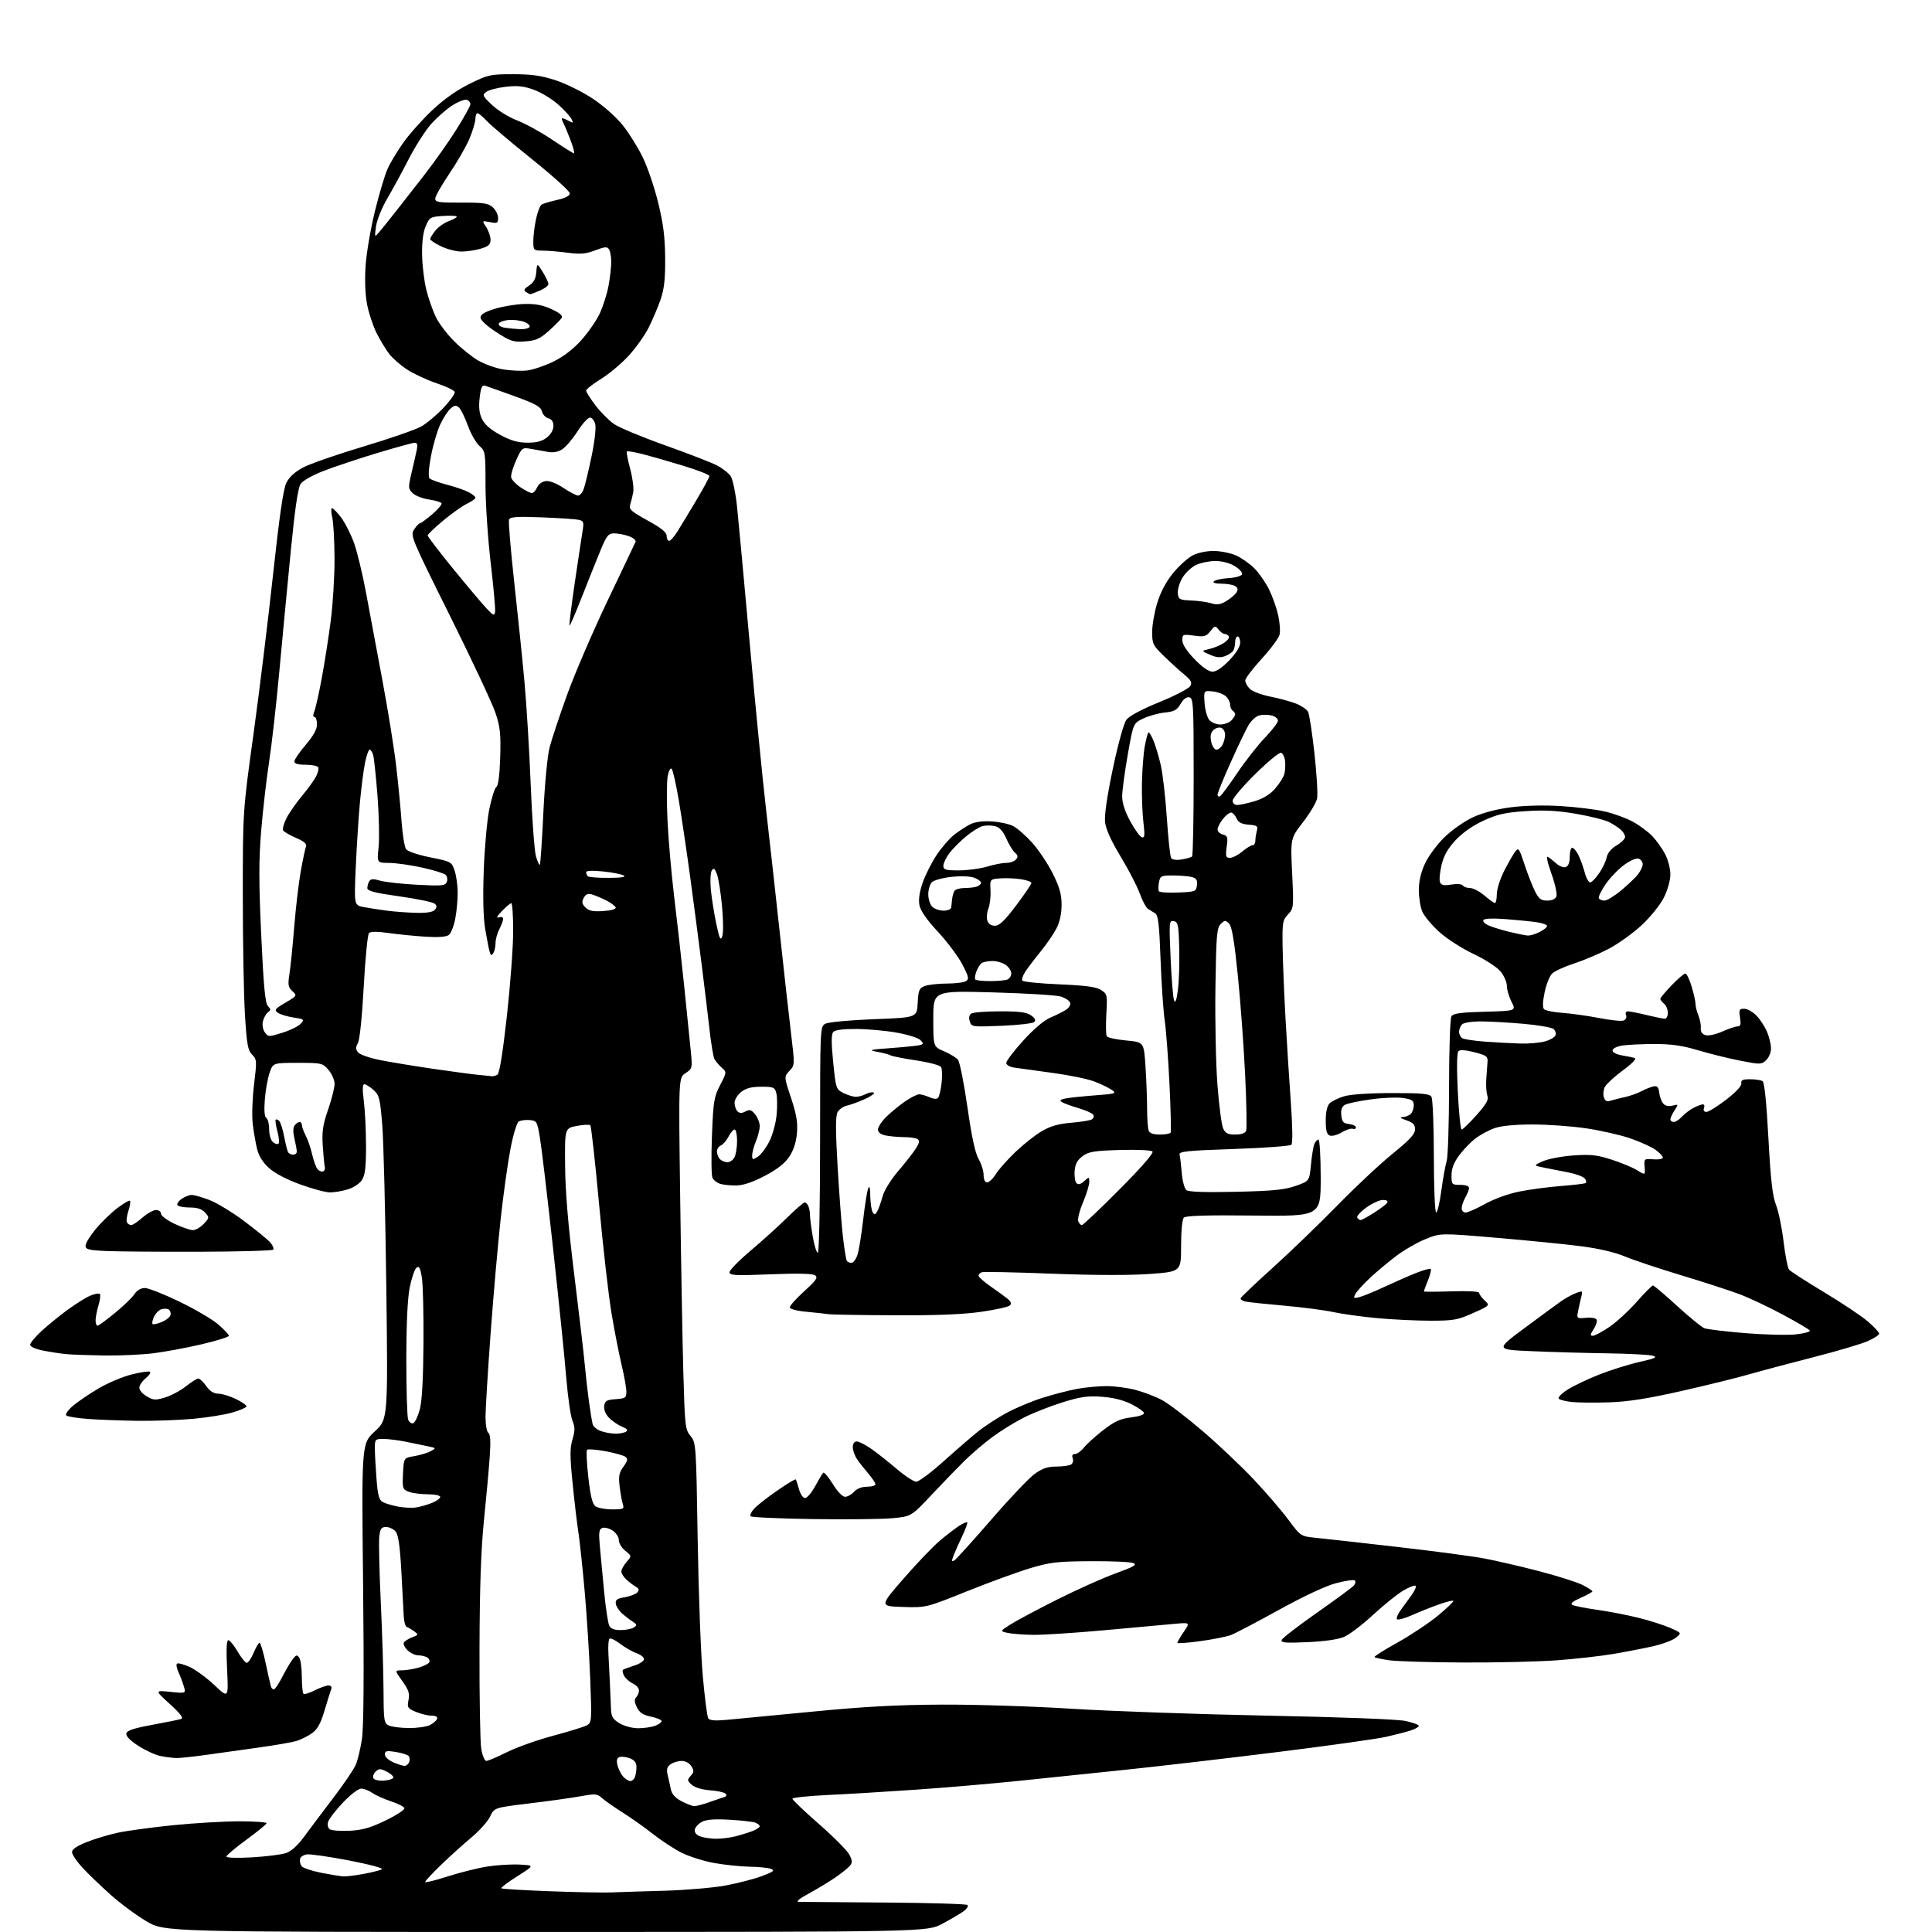<?xml version="1.0" encoding="UTF-8" standalone="no"?>
<svg 
  version="1.1" 
  xmlns="http://www.w3.org/2000/svg" 
  xmlns:xlink="http://www.w3.org/1999/xlink" 
  xmlns:svg="http://www.w3.org/2000/svg"
  xmlns:rdf="http://www.w3.org/1999/02/22-rdf-syntax-ns#"
  xmlns:cc="http://creativecommons.org/ns#"
  xmlns:dc="http://purl.org/dc/elements/1.1/"
  viewBox="0 0 768 768"
  width="768"
  height="768"
>
<style>svg {background-color: white; }</style>"
<path stroke="none" fill="black" fill-rule="evenodd" d="M216.98,767.98C65.45,768.00 65.45,768.00 58.22,763.75C54.25,761.41 47.73,756.58 43.75,753.00C39.76,749.42 34.76,744.60 32.64,742.27C30.52,739.95 28.72,737.29 28.64,736.36C28.54,735.19 30.28,733.95 34.32,732.31C37.53,731.01 43.24,729.29 47.03,728.49C50.82,727.70 60.75,726.36 69.10,725.52C77.45,724.69 89.17,724.00 95.14,724.00C101.11,724.00 105.98,724.34 105.96,724.75C105.93,725.16 102.33,728.11 97.96,731.31C93.58,734.51 90.00,737.52 90.00,738.02C90.00,738.53 94.41,738.66 100.25,738.32C105.89,737.99 111.95,737.22 113.73,736.61C115.75,735.92 118.37,733.57 120.73,730.33C122.80,727.49 128.00,720.58 132.29,714.96C136.57,709.35 140.69,703.28 141.45,701.48C142.20,699.67 143.29,695.12 143.87,691.35C144.57,686.80 144.73,665.96 144.33,629.19C143.73,573.87 143.73,573.87 148.97,569.02C154.22,564.18 154.22,564.18 153.56,511.34C153.19,482.28 152.47,453.32 151.94,447.00C151.07,436.54 150.75,435.30 148.44,433.25C147.03,432.01 145.41,431.00 144.83,431.00C144.10,431.00 144.04,433.11 144.63,437.75C145.11,441.46 145.50,449.47 145.50,455.54C145.50,464.12 145.13,467.15 143.85,469.11C142.93,470.51 140.45,472.15 138.23,472.81C136.05,473.47 132.88,474.00 131.19,474.00C129.49,474.00 124.18,472.58 119.38,470.84C114.03,468.91 109.22,466.39 106.95,464.33C104.49,462.11 102.88,459.54 102.19,456.74C101.62,454.41 100.84,449.92 100.46,446.76C100.08,443.59 100.32,436.59 100.99,431.11C102.14,421.68 102.10,421.10 100.21,419.21C98.51,417.51 98.09,415.17 97.37,403.36C96.90,395.74 96.52,374.43 96.52,356.00C96.52,322.50 96.52,322.50 100.74,292.00C103.06,275.23 106.56,246.65 108.53,228.50C111.01,205.57 112.62,194.43 113.80,192.00C114.94,189.65 117.14,187.62 120.50,185.83C123.25,184.36 134.05,180.61 144.50,177.49C154.95,174.36 165.32,170.77 167.53,169.49C169.75,168.21 173.72,164.87 176.36,162.05C178.99,159.24 180.97,156.42 180.76,155.79C180.55,155.16 177.31,153.61 173.56,152.35C169.81,151.08 164.59,148.66 161.95,146.97C159.31,145.28 156.06,142.45 154.72,140.69C153.38,138.94 151.14,135.24 149.73,132.47C148.33,129.70 146.63,124.60 145.95,121.14C145.17,117.17 144.94,111.46 145.33,105.67C145.67,100.63 147.32,90.91 149.00,84.09C150.68,77.26 152.94,69.67 154.02,67.22C155.10,64.77 157.97,60.00 160.39,56.61C162.80,53.22 167.94,47.47 171.81,43.82C176.35,39.53 181.58,35.83 186.61,33.35C194.00,29.70 194.88,29.50 203.95,29.50C211.37,29.50 215.16,30.04 220.95,31.94C225.05,33.28 231.72,36.60 235.79,39.32C239.98,42.12 245.11,46.70 247.63,49.88C250.09,52.97 253.63,58.67 255.51,62.54C257.40,66.41 260.15,74.51 261.63,80.54C263.67,88.85 264.34,94.16 264.41,102.50C264.48,110.85 264.04,114.82 262.61,119.00C261.57,122.03 259.46,127.02 257.92,130.11C256.38,133.19 252.80,138.25 249.96,141.36C247.12,144.46 242.14,148.64 238.90,150.64C235.65,152.65 233.00,154.73 233.00,155.28C233.00,155.83 234.67,158.47 236.72,161.15C238.76,163.83 242.08,167.17 244.09,168.56C246.10,169.96 255.19,173.74 264.28,176.98C273.38,180.22 282.65,183.80 284.89,184.95C287.14,186.09 289.64,188.05 290.47,189.31C291.29,190.56 292.43,196.07 293.00,201.55C293.57,207.02 295.85,231.52 298.05,256.00C300.26,280.48 303.18,310.18 304.55,322.00C305.91,333.82 308.36,355.88 310.00,371.00C311.63,386.12 313.64,404.10 314.47,410.95C315.96,423.34 315.95,423.42 313.81,425.71C311.65,428.00 311.65,428.00 314.45,436.44C316.61,442.94 317.15,446.15 316.80,450.38C316.50,454.03 315.48,457.18 313.78,459.76C311.99,462.46 309.02,464.79 304.03,467.41C299.20,469.95 295.49,471.20 292.68,471.24C290.38,471.27 287.49,470.98 286.25,470.58C285.01,470.19 283.64,469.11 283.21,468.18C282.78,467.26 282.69,459.75 283.01,451.50C283.54,437.82 283.82,436.05 286.25,431.37C288.92,426.23 288.92,426.23 286.87,424.38C285.74,423.36 284.45,421.84 284.00,421.01C283.56,420.17 282.69,414.99 282.07,409.50C281.45,404.00 280.04,392.30 278.93,383.50C277.82,374.70 275.79,359.18 274.41,349.00C273.03,338.82 271.00,325.10 269.89,318.50C268.78,311.90 267.49,306.10 267.01,305.62C266.51,305.12 265.83,306.38 265.42,308.55C265.03,310.65 264.99,318.47 265.33,325.93C265.67,333.40 266.87,347.15 268.00,356.50C269.14,365.85 270.95,382.05 272.03,392.50C273.11,402.95 274.28,414.49 274.63,418.14C275.25,424.59 275.19,424.83 272.50,426.59C269.74,428.40 269.74,428.40 270.38,475.95C270.73,502.10 271.30,533.55 271.64,545.83C272.24,566.97 272.39,568.31 274.49,570.83C276.68,573.46 276.73,574.12 277.34,612.00C277.68,633.17 278.59,657.54 279.36,666.15C280.13,674.75 281.10,682.35 281.52,683.03C282.06,683.91 284.18,684.10 288.89,683.67C292.53,683.35 307.88,681.87 323.00,680.40C343.49,678.40 356.62,677.69 374.50,677.61C387.70,677.55 410.88,678.29 426.00,679.25C441.12,680.21 476.00,681.44 503.50,681.99C533.51,682.58 555.60,683.43 558.75,684.12C561.64,684.75 564.00,685.62 564.00,686.05C564.00,686.49 562.54,687.32 560.75,687.90C558.96,688.48 554.58,689.61 551.00,690.42C547.42,691.24 528.08,693.95 508.00,696.45C487.93,698.95 460.70,702.12 447.50,703.50C434.30,704.88 414.95,706.89 404.50,707.97C394.05,709.05 375.82,710.61 364.00,711.43C352.18,712.25 336.31,713.21 328.75,713.56C321.19,713.92 315.00,714.58 315.00,715.03C315.00,715.48 319.75,720.02 325.57,725.10C331.38,730.19 336.81,735.66 337.63,737.25C338.84,739.59 338.88,740.43 337.87,741.66C337.18,742.49 334.56,744.59 332.06,746.32C329.55,748.05 324.80,750.92 321.50,752.71C317.75,754.74 316.25,755.98 317.50,756.02C318.60,756.05 333.97,756.18 351.67,756.29C369.36,756.41 384.18,756.85 384.61,757.27C385.03,757.70 384.32,758.82 383.02,759.77C381.72,760.72 377.92,762.95 374.58,764.73C368.50,767.96 368.50,767.96 216.98,767.98zM243.00,752.27C246.03,752.14 255.47,751.84 264.00,751.60C272.52,751.36 283.48,750.43 288.35,749.53C293.22,748.63 299.73,746.95 302.83,745.79C307.45,744.06 308.10,743.55 306.48,742.91C305.39,742.49 301.57,742.09 298.00,742.04C294.43,741.98 288.10,741.32 283.95,740.58C279.80,739.84 273.95,738.00 270.95,736.49C267.95,734.98 262.80,731.61 259.50,729.00C256.20,726.40 250.80,722.57 247.50,720.50C244.20,718.42 240.54,715.86 239.37,714.80C237.41,713.03 236.69,712.97 230.87,714.03C227.36,714.67 218.20,715.95 210.50,716.88C196.50,718.57 196.50,718.57 194.83,722.09C193.92,724.03 190.54,727.80 187.33,730.48C184.12,733.15 178.69,738.06 175.25,741.39C171.81,744.72 169.00,747.75 169.00,748.12C169.00,748.49 173.03,747.49 177.95,745.91C182.87,744.33 190.00,742.55 193.80,741.96C197.60,741.37 203.36,741.03 206.60,741.20C212.50,741.50 212.50,741.50 205.66,745.82C201.89,748.20 199.03,750.36 199.29,750.63C199.56,750.89 208.26,751.42 218.64,751.80C229.01,752.19 239.97,752.40 243.00,752.27zM136.57,745.91C137.70,745.96 141.30,745.51 144.57,744.91C147.83,744.30 151.10,743.48 151.82,743.07C152.57,742.66 146.82,741.12 138.78,739.57C130.88,738.05 123.32,736.96 121.97,737.15C120.62,737.34 119.40,738.17 119.26,739.00C119.12,739.83 119.37,741.08 119.83,741.78C120.28,742.49 123.77,743.68 127.58,744.44C131.39,745.19 135.43,745.85 136.57,745.91zM284.50,730.93C286.70,730.96 290.30,730.52 292.50,729.94C294.70,729.37 297.74,728.41 299.25,727.83C300.76,727.24 302.00,726.41 302.00,725.99C302.00,725.56 301.21,724.91 300.25,724.53C299.29,724.16 294.68,723.64 290.00,723.37C284.02,723.03 280.76,723.28 279.01,724.22C277.64,724.95 276.37,726.33 276.18,727.28C275.98,728.35 276.74,729.37 278.18,729.94C279.45,730.45 282.30,730.90 284.50,730.93zM139.00,727.75C144.04,727.50 147.26,726.58 153.31,723.65C157.61,721.57 160.96,719.37 160.76,718.77C160.55,718.16 158.15,716.94 155.42,716.05C152.69,715.16 149.35,713.66 148.00,712.71C146.66,711.77 144.66,711.00 143.56,711.00C142.45,711.00 139.28,713.43 136.35,716.53C133.47,719.57 130.82,723.00 130.45,724.15C130.04,725.45 130.30,726.60 131.14,727.17C131.89,727.67 135.43,727.94 139.00,727.75zM275.97,717.96C276.77,717.98 279.47,717.28 281.97,716.39C284.46,715.50 287.14,714.59 287.92,714.36C288.81,714.09 288.98,713.58 288.39,712.99C287.87,712.47 285.09,711.87 282.20,711.66C279.01,711.42 276.18,710.56 274.97,709.47C273.15,707.83 273.12,707.53 274.56,705.93C275.89,704.46 275.93,703.86 274.83,702.10C274.05,700.85 272.48,700.00 270.95,700.00C269.54,700.00 267.56,700.60 266.54,701.34C265.14,702.37 264.87,703.38 265.41,705.59C265.80,707.19 266.37,709.75 266.68,711.29C267.06,713.18 268.41,714.69 270.87,715.99C272.87,717.05 275.16,717.93 275.97,717.96zM152.84,707.80C154.85,707.64 156.45,707.05 156.39,706.50C156.33,705.95 155.04,704.89 153.53,704.14C151.17,702.98 150.57,703.00 149.27,704.30C148.44,705.13 148.08,706.33 148.47,706.96C148.87,707.59 150.83,707.97 152.84,707.80zM250.55,708.00C251.23,708.00 252.06,707.29 252.39,706.42C252.73,705.55 253.00,703.74 253.00,702.39C253.00,700.67 252.22,699.65 250.33,698.93C248.86,698.38 247.01,698.17 246.22,698.47C245.21,698.86 244.99,699.82 245.47,701.76C245.85,703.27 246.87,705.29 247.73,706.25C248.60,707.21 249.87,708.00 250.55,708.00zM160.78,701.96C161.49,701.98 162.33,701.29 162.66,700.43C162.99,699.57 162.87,698.47 162.38,697.98C161.90,697.50 159.59,696.80 157.25,696.42C153.67,695.85 153.00,696.01 153.00,697.42C153.00,698.36 154.44,699.72 156.25,700.51C158.04,701.29 160.08,701.94 160.78,701.96zM193.31,700.00C193.97,700.01 197.65,698.44 201.50,696.52C205.35,694.60 213.61,691.66 219.87,689.99C226.12,688.31 232.15,686.46 233.26,685.86C235.22,684.81 235.27,684.19 234.61,667.14C234.23,657.44 233.25,641.85 232.41,632.50C231.58,623.15 230.45,612.58 229.90,609.00C229.35,605.42 228.31,596.65 227.60,589.50C226.53,578.93 226.53,575.70 227.57,572.18C228.61,568.66 228.60,567.29 227.53,564.68C226.81,562.93 225.71,555.20 225.08,547.50C224.46,539.80 222.11,516.85 219.88,496.50C217.65,476.15 215.30,456.35 214.66,452.50C213.54,445.74 213.40,445.49 210.50,445.24C208.85,445.10 206.90,445.37 206.17,445.85C205.44,446.32 203.98,451.17 202.93,456.61C201.88,462.05 200.12,474.60 199.03,484.50C197.94,494.40 196.14,514.88 195.03,530.00C193.92,545.12 193.01,560.06 193.00,563.19C193.00,566.37 193.50,569.19 194.14,569.59C194.92,570.07 195.10,572.96 194.69,578.89C194.37,583.63 193.34,594.92 192.41,604.00C191.21,615.77 190.69,630.53 190.61,655.50C190.55,674.75 190.87,692.64 191.31,695.25C191.76,697.86 192.66,700.00 193.31,700.00zM70.00,698.85C68.62,698.81 65.86,698.45 63.86,698.06C61.86,697.67 57.90,695.86 55.06,694.04C51.79,691.94 50.02,690.14 50.21,689.12C50.43,687.91 53.06,687.03 60.50,685.65C66.00,684.64 71.17,683.59 72.00,683.32C73.06,682.98 71.74,681.23 67.50,677.36C61.50,671.89 61.50,671.89 67.71,672.54C73.91,673.19 73.91,673.19 73.08,670.34C72.61,668.78 71.66,666.26 70.96,664.75C70.25,663.23 69.97,661.70 70.33,661.34C70.69,660.98 72.90,661.53 75.24,662.57C77.58,663.61 82.05,666.86 85.17,669.80C90.84,675.15 90.84,675.15 90.27,663.58C89.89,655.77 90.05,652.00 90.76,652.00C91.34,652.00 93.00,654.02 94.45,656.50C95.90,658.98 97.55,661.00 98.12,661.00C98.68,661.00 99.90,659.20 100.82,657.01C101.75,654.82 102.81,653.02 103.18,653.01C103.56,653.00 104.61,656.49 105.52,660.75C106.43,665.01 107.39,669.29 107.66,670.26C107.93,671.24 108.57,671.77 109.09,671.44C109.61,671.12 111.12,668.75 112.44,666.18C113.76,663.61 115.54,660.60 116.40,659.50C117.75,657.77 118.10,657.70 118.97,659.00C119.52,659.83 119.98,663.24 119.98,666.58C119.99,669.93 120.28,672.95 120.62,673.29C120.97,673.63 122.97,673.03 125.08,671.96C127.19,670.88 129.66,670.00 130.57,670.00C131.55,670.00 132.00,670.55 131.69,671.37C131.40,672.13 130.21,675.93 129.05,679.82C127.45,685.20 126.23,687.41 123.97,689.02C122.33,690.19 119.53,691.57 117.75,692.09C115.96,692.61 109.55,693.73 103.50,694.58C97.45,695.42 88.00,696.75 82.50,697.52C77.00,698.30 71.38,698.90 70.00,698.85zM162.50,686.92C165.80,686.95 169.59,686.41 170.92,685.74C172.25,685.06 173.53,683.94 173.75,683.25C174.01,682.46 173.20,682.00 171.55,682.00C170.11,682.00 167.32,681.32 165.34,680.50C162.02,679.11 161.80,678.76 162.39,675.79C162.91,673.19 162.45,671.76 159.96,668.29C156.88,664.00 156.88,664.00 159.69,663.99C161.23,663.99 164.17,663.52 166.21,662.96C168.26,662.39 170.23,661.44 170.59,660.85C170.96,660.26 170.64,659.38 169.88,658.90C169.12,658.42 167.49,658.02 166.25,658.02C165.01,658.01 163.08,657.08 161.96,655.96C160.84,654.84 160.21,653.47 160.56,652.90C160.91,652.34 162.39,651.42 163.85,650.86C166.39,649.89 166.42,649.79 164.61,648.46C163.57,647.70 162.25,646.92 161.69,646.73C161.13,646.54 160.59,644.61 160.49,642.44C160.40,640.27 159.97,632.20 159.54,624.50C158.96,614.26 158.33,610.03 157.22,608.75C156.38,607.79 154.68,607.00 153.45,607.00C151.62,607.00 151.14,607.67 150.77,610.75C150.52,612.81 150.78,624.40 151.35,636.50C151.92,648.60 152.42,664.44 152.45,671.71C152.50,683.90 152.65,684.99 154.50,685.89C155.60,686.43 159.20,686.89 162.50,686.92zM253.68,687.00C255.99,687.00 259.02,686.56 260.43,686.02C261.85,685.49 263.00,684.65 263.00,684.17C263.00,683.68 261.09,682.88 258.76,682.39C255.55,681.71 254.20,680.81 253.16,678.65C252.17,676.58 252.10,675.50 252.90,674.70C253.50,674.10 254.00,672.86 254.00,671.96C254.00,671.06 252.90,669.82 251.56,669.21C250.22,668.60 248.64,667.20 248.06,666.11C247.47,665.02 247.33,663.93 247.75,663.69C248.16,663.46 250.19,662.72 252.25,662.05C254.31,661.39 256.00,660.25 256.00,659.52C256.00,658.79 254.65,657.73 253.00,657.15C251.35,656.58 248.42,654.89 246.48,653.41C244.53,651.93 242.64,651.03 242.26,651.41C241.88,651.79 241.69,654.44 241.85,657.30C242.00,660.16 242.27,665.42 242.44,669.00C242.62,672.58 242.81,677.19 242.88,679.26C242.98,682.38 243.56,683.37 246.25,685.01C248.12,686.15 251.28,686.99 253.68,687.00zM581.50,660.87C568.30,660.81 555.11,660.40 552.18,659.98C549.26,659.55 546.66,658.99 546.40,658.73C546.13,658.47 550.21,655.88 555.45,652.98C560.69,650.07 567.94,645.25 571.57,642.26C575.19,639.27 577.95,636.62 577.69,636.36C577.44,636.11 574.82,636.76 571.87,637.82C568.91,638.87 564.15,640.78 561.27,642.06C558.40,643.33 555.73,644.06 555.34,643.68C554.96,643.29 555.62,641.63 556.82,639.99C558.02,638.34 559.98,635.66 561.18,634.01C562.38,632.37 563.07,630.74 562.72,630.39C562.38,630.04 560.16,630.90 557.80,632.29C555.43,633.69 550.04,638.03 545.81,641.94C541.59,645.85 536.41,649.78 534.31,650.68C531.92,651.70 526.48,652.49 519.73,652.78C510.85,653.18 509.06,653.02 509.51,651.88C509.81,651.12 516.16,646.23 523.61,641.00C531.07,635.77 537.65,630.93 538.23,630.23C538.81,629.53 538.97,628.64 538.59,628.26C538.21,627.88 534.88,628.35 531.20,629.31C527.04,630.40 518.42,634.42 508.50,639.89C499.70,644.74 491.10,649.26 489.39,649.92C487.68,650.58 482.17,651.69 477.14,652.38C472.11,653.07 468.00,653.37 468.00,653.05C468.00,652.73 469.15,650.77 470.56,648.70C473.12,644.93 473.12,644.93 466.81,645.51C463.34,645.83 450.84,646.97 439.04,648.04C427.23,649.12 414.41,649.95 410.54,649.88C406.67,649.82 402.15,649.46 400.50,649.09C397.50,648.42 397.50,648.42 401.60,645.79C403.86,644.34 412.18,639.90 420.10,635.92C428.02,631.94 438.55,627.22 443.50,625.43C450.76,622.80 452.11,622.01 450.50,621.34C449.40,620.88 441.75,620.54 433.50,620.60C420.27,620.68 417.44,621.01 409.50,623.39C404.55,624.87 393.22,629.01 384.33,632.58C368.15,639.08 368.15,639.08 358.89,638.79C349.63,638.50 349.63,638.50 359.20,627.50C364.46,621.45 370.96,614.66 373.63,612.42C376.31,610.18 379.75,607.53 381.28,606.54C382.81,605.54 384.25,604.92 384.49,605.15C384.72,605.39 383.82,607.86 382.49,610.65C381.15,613.43 379.60,616.92 379.04,618.40C378.22,620.56 378.28,620.93 379.35,620.30C380.08,619.86 386.65,612.61 393.94,604.19C401.23,595.76 409.02,587.55 411.25,585.94C414.32,583.71 416.41,583.00 419.90,582.98C422.43,582.98 425.08,582.60 425.78,582.15C426.49,581.71 426.78,580.59 426.43,579.67C426.00,578.56 426.30,578.00 427.32,578.00C428.16,578.00 429.75,576.86 430.84,575.47C431.94,574.08 435.39,570.96 438.51,568.53C443.04,565.02 445.30,563.98 449.64,563.44C452.97,563.02 454.95,562.32 454.75,561.63C454.56,561.01 452.26,559.43 449.64,558.11C446.56,556.57 442.43,555.55 437.98,555.23C432.34,554.83 429.49,555.23 422.31,557.47C417.48,558.98 410.60,561.69 407.02,563.50C403.43,565.30 397.80,568.79 394.50,571.23C391.20,573.68 386.25,577.90 383.50,580.60C380.75,583.31 374.84,589.41 370.38,594.16C362.25,602.81 362.25,602.81 354.75,603.51C350.63,603.90 336.43,604.05 323.21,603.86C309.98,603.66 298.83,603.16 298.41,602.75C298.00,602.33 298.66,600.92 299.89,599.62C301.12,598.31 305.24,595.09 309.06,592.46C312.88,589.82 316.15,587.86 316.33,588.09C316.51,588.31 317.09,590.08 317.62,592.00C318.15,593.96 319.22,595.50 320.03,595.50C320.84,595.50 322.63,593.38 324.03,590.80C325.43,588.21 326.87,585.80 327.23,585.44C327.59,585.08 329.30,587.08 331.03,589.89C332.88,592.91 334.89,595.00 335.93,595.00C336.90,595.00 338.50,594.10 339.50,593.00C340.62,591.76 342.58,591.00 344.65,591.00C346.49,591.00 348.00,590.57 348.00,590.03C348.00,589.50 346.73,587.59 345.18,585.78C343.63,583.98 341.60,581.39 340.68,580.03C339.76,578.67 339.00,576.53 339.00,575.28C339.00,573.87 339.60,573.00 340.57,573.00C341.43,573.00 344.02,574.31 346.32,575.92C348.62,577.52 353.18,581.12 356.46,583.92C359.73,586.71 363.23,589.00 364.24,589.00C365.24,589.00 370.21,585.28 375.28,580.72C380.35,576.17 386.52,570.84 389.00,568.87C391.48,566.90 396.43,563.68 400.00,561.72C403.57,559.76 410.10,557.02 414.50,555.63C418.90,554.24 425.17,552.63 428.43,552.05C431.70,551.47 436.89,551.00 439.97,551.00C443.06,551.00 448.23,551.69 451.47,552.53C454.70,553.38 459.47,555.22 462.07,556.63C464.66,558.04 471.92,563.61 478.20,568.99C484.48,574.38 493.58,583.00 498.42,588.14C503.27,593.29 509.44,600.47 512.15,604.11C517.06,610.72 517.06,610.72 523.28,611.33C526.70,611.67 541.20,613.29 555.50,614.93C569.80,616.57 585.33,618.63 590.00,619.51C594.67,620.38 604.50,622.66 611.83,624.57C619.16,626.48 626.92,628.94 629.08,630.04C631.23,631.14 633.00,632.28 633.00,632.58C633.00,632.87 630.90,634.04 628.34,635.18C625.05,636.63 624.09,637.46 625.09,637.99C625.86,638.41 630.33,639.29 635.00,639.94C639.67,640.60 647.10,642.04 651.50,643.14C655.90,644.25 661.52,646.05 664.00,647.14C668.50,649.14 668.50,649.14 666.23,650.99C664.99,652.01 660.92,653.54 657.20,654.39C653.48,655.23 646.40,656.61 641.47,657.45C636.53,658.29 626.42,659.43 619.00,659.99C611.58,660.54 594.70,660.94 581.50,660.87zM246.79,647.98C248.83,647.98 251.18,647.50 252.00,646.93C253.30,646.03 253.25,645.74 251.61,644.70C250.56,644.04 248.67,642.60 247.41,641.50C246.14,640.40 244.97,638.62 244.80,637.54C244.56,635.97 245.25,635.45 248.30,634.94C250.39,634.59 252.64,633.73 253.30,633.05C254.24,632.06 254.09,631.54 252.59,630.65C251.54,630.02 249.85,628.71 248.84,627.75C247.83,626.79 247.00,625.39 247.00,624.65C247.00,623.91 247.93,622.23 249.07,620.92C251.14,618.53 251.14,618.53 248.57,616.48C247.16,615.35 246.00,613.44 246.00,612.24C246.00,611.01 244.91,609.33 243.51,608.41C242.14,607.51 240.30,607.05 239.43,607.39C238.11,607.90 237.94,609.13 238.45,614.75C238.78,618.46 239.56,626.67 240.18,633.00C240.79,639.33 241.70,645.29 242.19,646.25C242.79,647.45 244.24,648.00 246.79,647.98zM165.50,599.22C167.15,598.95 169.96,598.14 171.75,597.42C173.54,596.69 175.00,595.63 175.00,595.05C175.00,594.46 172.85,594.00 170.07,594.00C167.35,594.00 163.95,593.55 162.52,593.01C160.04,592.06 159.92,591.70 160.20,585.78C160.50,579.55 160.50,579.55 164.70,578.83C167.02,578.44 169.94,577.56 171.20,576.87C173.46,575.64 173.44,575.60 170.00,574.90C168.07,574.51 164.10,573.70 161.17,573.09C158.24,572.49 154.31,572.00 152.42,572.00C149.13,572.00 149.00,572.15 149.01,575.75C149.01,577.81 149.30,583.23 149.66,587.80C150.18,594.51 150.67,596.29 152.20,597.11C153.24,597.66 155.98,598.48 158.30,598.91C160.61,599.35 163.85,599.48 165.50,599.22zM243.31,600.00C247.95,600.00 248.19,599.87 247.54,597.75C247.16,596.51 246.60,593.33 246.29,590.68C245.84,586.77 246.13,585.31 247.83,583.02C249.46,580.82 249.65,579.95 248.69,579.16C248.01,578.59 244.43,577.58 240.73,576.89C237.04,576.21 233.72,575.95 233.36,576.31C233.00,576.66 233.23,581.58 233.87,587.23C234.71,594.70 235.48,597.84 236.70,598.75C237.63,599.44 240.60,600.00 243.31,600.00zM244.50,569.91C246.15,569.94 248.09,569.59 248.82,569.13C249.78,568.52 249.33,567.97 247.17,567.07C245.53,566.39 243.22,564.79 242.02,563.52C240.72,562.13 239.97,560.25 240.17,558.85C240.45,556.86 241.16,556.45 244.75,556.19C248.62,555.91 249.00,555.65 248.99,553.19C248.99,551.71 248.13,546.90 247.08,542.50C246.03,538.10 244.23,528.88 243.08,522.00C241.92,515.12 239.70,495.66 238.15,478.74C236.59,461.83 235.02,447.69 234.66,447.33C234.30,446.96 231.86,447.08 229.25,447.58C224.50,448.50 224.50,448.50 224.64,463.50C224.73,473.90 225.86,487.25 228.31,507.00C230.25,522.67 232.12,538.65 232.46,542.50C232.80,546.35 233.54,552.88 234.10,557.00C234.66,561.12 235.34,565.26 235.61,566.18C235.87,567.11 237.31,568.31 238.80,568.85C240.28,569.40 242.85,569.87 244.50,569.91zM164.25,565.76C164.94,565.53 166.10,563.13 166.84,560.42C167.75,557.12 168.24,548.43 168.34,534.00C168.43,522.17 168.13,510.33 167.68,507.69C167.03,503.86 166.59,503.10 165.54,503.97C164.81,504.57 163.61,508.09 162.87,511.78C162.00,516.16 161.53,526.18 161.52,540.50C161.51,552.60 161.84,563.32 162.25,564.33C162.66,565.34 163.56,565.98 164.25,565.76zM55.00,564.80C48.67,564.72 39.82,564.40 35.33,564.08C30.84,563.76 26.79,563.12 26.33,562.65C25.87,562.19 27.07,560.47 29.00,558.83C30.93,557.20 35.53,554.07 39.24,551.89C42.94,549.71 48.91,547.20 52.51,546.32C56.10,545.43 59.32,544.98 59.66,545.33C60.00,545.67 59.24,546.79 57.97,547.82C56.70,548.85 55.55,550.46 55.41,551.41C55.26,552.42 56.41,553.89 58.20,554.98C60.93,556.63 61.71,556.69 65.60,555.52C67.99,554.80 71.71,552.81 73.87,551.11C76.02,549.40 78.25,548.00 78.83,548.00C79.40,548.00 80.83,549.35 82.00,551.00C83.44,553.02 84.99,554.00 86.75,554.00C88.19,554.00 91.31,554.94 93.68,556.09C96.06,557.24 98.00,558.56 98.00,559.02C98.00,559.48 95.49,560.59 92.43,561.48C89.37,562.37 82.28,563.51 76.68,564.01C71.08,564.52 61.33,564.87 55.00,564.80zM639.72,557.45C634.10,557.64 627.48,557.58 625.00,557.33C622.52,557.08 620.11,556.49 619.64,556.02C619.15,555.55 620.70,553.94 623.14,552.40C625.54,550.88 631.21,548.17 635.75,546.39C640.28,544.60 647.48,542.35 651.75,541.39C658.07,539.96 659.04,539.51 657.00,538.92C655.62,538.52 647.52,538.10 639.00,537.97C630.48,537.85 616.98,537.47 609.00,537.12C594.50,536.50 594.50,536.50 606.00,527.95C612.33,523.25 618.90,518.42 620.62,517.22C622.34,516.03 624.97,514.58 626.48,514.01C629.11,513.01 629.20,513.07 628.56,515.60C628.20,517.05 627.64,519.57 627.31,521.21C626.72,524.13 626.78,524.17 630.53,523.85C632.83,523.65 634.50,523.99 634.73,524.70C634.95,525.35 634.37,527.03 633.45,528.44C632.12,530.47 632.06,531.00 633.15,531.00C633.91,531.00 636.84,529.44 639.66,527.54C642.49,525.64 647.40,521.14 650.58,517.54C653.75,513.94 656.68,511.00 657.08,511.00C657.48,511.00 661.79,514.65 666.65,519.11C671.52,523.56 676.41,527.56 677.52,527.99C678.63,528.42 685.92,529.30 693.72,529.94C701.52,530.58 710.62,530.80 713.93,530.43C717.25,530.05 719.73,529.37 719.44,528.91C719.16,528.45 714.31,525.59 708.67,522.57C703.03,519.54 695.28,515.89 691.46,514.45C687.63,513.01 677.18,509.62 668.24,506.92C659.30,504.23 649.22,500.85 645.83,499.43C642.01,497.82 635.48,496.30 628.59,495.41C622.49,494.62 607.40,493.11 595.05,492.06C572.61,490.14 572.61,490.14 566.66,492.56C563.39,493.89 558.19,496.88 555.11,499.20C552.02,501.52 547.33,505.44 544.67,507.92C542.02,510.39 539.38,513.28 538.82,514.34C537.89,516.08 538.05,516.20 540.43,515.61C541.89,515.24 546.39,513.39 550.45,511.49C554.50,509.60 560.16,507.12 563.03,505.99C565.91,504.85 568.48,504.15 568.76,504.42C569.03,504.69 568.52,506.74 567.63,508.98C566.73,511.21 566.00,513.18 566.00,513.36C566.00,513.54 570.95,513.52 577.00,513.33C583.68,513.12 588.00,513.36 588.00,513.95C588.00,514.49 588.97,515.83 590.16,516.93C592.32,518.94 592.32,518.94 585.56,521.97C579.48,524.70 577.81,525.00 568.66,525.00C563.07,525.00 553.55,524.54 547.50,523.99C541.45,523.43 533.58,522.35 530.00,521.57C526.42,520.80 517.65,519.65 510.50,519.02C503.35,518.40 496.46,517.67 495.18,517.40C493.90,517.14 493.00,516.53 493.18,516.05C493.36,515.57 499.12,510.10 506.00,503.89C512.88,497.68 524.35,486.61 531.50,479.30C538.65,471.98 548.55,462.70 553.50,458.69C560.39,453.10 562.50,450.81 562.50,448.94C562.50,447.04 561.72,446.23 559.00,445.31C556.72,444.53 556.21,444.09 557.55,444.06C558.68,444.03 560.14,443.46 560.80,442.80C561.46,442.14 562.00,440.59 562.00,439.36C562.00,437.49 561.29,437.02 557.73,436.48C555.38,436.13 549.66,436.36 545.02,437.00C540.38,437.63 535.75,438.60 534.73,439.14C533.40,439.85 532.97,441.03 533.19,443.32C533.45,445.95 533.97,446.55 536.25,446.82C537.76,446.99 539.00,447.59 539.00,448.15C539.00,448.71 538.44,448.96 537.75,448.71C537.06,448.46 535.09,449.10 533.36,450.14C531.64,451.17 529.50,451.75 528.61,451.40C527.41,450.94 527.00,449.44 527.00,445.46C527.00,442.00 527.54,439.60 528.55,438.60C529.39,437.75 531.98,436.48 534.30,435.79C536.86,435.02 544.28,434.52 553.29,434.51C565.35,434.50 568.25,434.78 569.02,436.00C569.54,436.83 569.98,447.46 569.98,459.75C569.99,472.20 570.40,482.00 570.90,482.00C571.39,482.00 572.32,478.06 572.96,473.25C573.61,468.44 574.55,463.20 575.07,461.60C575.58,460.01 576.01,446.73 576.02,432.10C576.02,417.13 576.44,404.84 576.98,404.00C577.72,402.83 580.65,402.43 590.31,402.17C602.70,401.84 602.70,401.84 600.85,398.21C599.83,396.21 599.00,393.36 599.00,391.87C599.00,390.37 597.84,387.77 596.42,386.09C594.99,384.39 590.20,381.30 585.67,379.17C581.13,377.03 575.10,373.15 572.11,370.44C569.14,367.75 566.10,364.10 565.36,362.31C564.61,360.52 564.00,356.69 564.01,353.78C564.02,350.29 564.85,346.71 566.48,343.21C567.83,340.31 571.31,335.62 574.20,332.80C577.10,329.98 582.17,326.42 585.48,324.89C589.28,323.13 594.82,321.66 600.50,320.92C606.04,320.20 613.72,320.01 620.50,320.43C626.55,320.80 634.38,321.77 637.90,322.57C641.43,323.38 646.45,325.21 649.06,326.63C651.68,328.06 655.17,330.63 656.81,332.36C658.45,334.09 660.74,337.29 661.90,339.49C663.05,341.68 664.00,345.30 664.00,347.54C664.00,349.90 662.93,353.76 661.44,356.75C660.00,359.63 656.16,364.43 652.66,367.70C649.24,370.90 643.30,375.17 639.47,377.18C635.64,379.18 629.40,381.82 625.62,383.04C621.84,384.26 617.94,386.06 616.96,387.04C615.98,388.02 614.65,391.38 614.00,394.52C613.23,398.23 613.15,400.55 613.79,401.19C614.33,401.73 617.63,402.38 621.13,402.63C624.64,402.88 631.18,403.81 635.67,404.68C640.16,405.56 644.54,406.01 645.40,405.68C646.31,405.33 646.72,404.43 646.38,403.54C646.02,402.62 646.33,402.01 647.14,402.02C647.89,402.02 651.20,402.68 654.50,403.48C657.80,404.28 661.06,404.94 661.75,404.96C662.44,404.98 663.00,403.93 663.00,402.62C663.00,401.31 662.33,399.68 661.50,399.00C660.67,398.32 660.00,397.44 660.00,397.06C660.00,396.67 662.02,394.25 664.48,391.68C666.95,389.11 669.41,387.00 669.94,387.00C670.48,387.00 671.61,389.33 672.46,392.18C673.31,395.03 674.00,398.15 674.00,399.12C674.00,400.08 674.52,402.14 675.15,403.68C675.78,405.23 676.21,407.47 676.09,408.66C675.95,410.08 676.59,411.05 677.91,411.47C679.10,411.85 681.89,411.26 684.60,410.06C687.16,408.93 689.93,408.00 690.76,408.00C691.92,408.00 692.13,407.20 691.69,404.50C691.19,401.37 691.36,401.00 693.38,401.00C694.61,401.00 696.81,402.24 698.26,403.75C699.71,405.26 701.59,408.17 702.45,410.22C703.30,412.26 704.00,415.23 704.00,416.81C704.00,418.41 703.12,420.49 702.02,421.49C700.12,423.20 699.64,423.20 691.53,421.59C686.86,420.66 679.34,418.80 674.84,417.45C668.73,415.62 664.34,415.00 657.57,415.01C652.58,415.02 646.81,415.30 644.75,415.64C642.62,415.99 641.00,416.83 641.00,417.59C641.00,418.34 642.62,419.18 644.75,419.53C646.81,419.88 649.11,420.35 649.85,420.59C650.65,420.84 648.73,422.83 645.16,425.46C641.84,427.91 638.62,430.85 638.00,431.99C637.39,433.14 637.18,435.00 637.54,436.13C638.04,437.69 638.71,438.02 640.35,437.51C641.53,437.15 644.08,436.51 646.00,436.09C647.92,435.68 650.85,434.63 652.51,433.77C654.16,432.90 656.35,432.04 657.38,431.85C658.79,431.59 659.32,432.19 659.56,434.32C659.74,435.88 660.44,437.82 661.12,438.64C661.92,439.60 663.22,439.91 664.83,439.51C667.27,438.89 667.28,438.92 665.65,441.41C664.74,442.79 664.00,444.40 664.00,444.96C664.00,445.53 664.61,446.00 665.35,446.00C666.08,446.00 667.55,445.05 668.59,443.90C669.64,442.74 671.71,441.17 673.20,440.40C674.68,439.63 676.36,439.00 676.92,439.00C677.48,439.00 677.68,439.68 677.36,440.50C677.00,441.44 677.37,442.00 678.34,442.00C679.19,442.00 682.72,439.81 686.19,437.13C690.11,434.11 692.39,431.64 692.21,430.63C691.98,429.36 692.74,429.00 695.71,429.02C697.79,429.02 700.02,429.36 700.65,429.77C701.39,430.24 702.21,438.23 702.97,452.41C703.88,469.16 704.59,475.41 705.99,478.97C707.00,481.53 708.35,488.09 709.00,493.56C709.65,499.03 710.63,504.04 711.17,504.70C711.72,505.36 717.94,509.37 725.01,513.62C732.08,517.87 739.92,523.10 742.43,525.25C744.94,527.40 747.00,529.60 747.00,530.13C747.00,530.67 744.94,532.03 742.41,533.14C739.89,534.26 730.10,537.15 720.66,539.56C711.22,541.97 699.67,545.05 695.00,546.40C690.33,547.75 678.27,550.71 668.22,552.99C654.98,555.98 647.12,557.21 639.72,557.45zM41.53,538.83C35.46,538.74 28.70,538.50 26.50,538.30C24.30,538.10 20.14,537.47 17.25,536.90C14.14,536.28 12.00,535.33 12.00,534.56C12.00,533.84 13.98,531.43 16.40,529.20C18.82,526.97 23.49,523.16 26.77,520.74C30.06,518.33 34.17,515.76 35.91,515.04C37.64,514.32 39.35,514.01 39.69,514.36C40.04,514.70 39.80,516.73 39.16,518.86C38.52,520.99 38.00,523.69 38.00,524.87C38.00,526.04 38.34,527.00 38.75,527.00C39.17,527.00 42.28,524.73 45.67,521.95C49.06,519.18 52.55,515.81 53.44,514.45C54.44,512.92 55.99,512.00 57.57,512.00C58.97,512.00 65.14,514.43 71.30,517.41C77.46,520.38 84.41,524.47 86.75,526.48C89.09,528.50 91.00,530.53 91.00,530.99C91.00,531.46 86.16,532.97 80.25,534.35C74.33,535.74 65.68,537.35 61.02,537.94C56.36,538.52 47.59,538.92 41.53,538.83zM64.33,525.51C66.08,524.78 67.64,523.50 67.81,522.68C67.97,521.86 67.63,520.89 67.05,520.53C66.46,520.17 65.15,520.13 64.14,520.45C63.13,520.78 61.82,522.11 61.22,523.42C60.62,524.73 60.37,526.03 60.65,526.32C60.93,526.60 62.59,526.24 64.33,525.51zM355.50,522.85C342.30,522.78 330.60,522.59 329.50,522.42C328.40,522.25 324.46,521.82 320.75,521.47C316.65,521.09 313.99,520.38 313.97,519.67C313.96,519.03 316.54,516.14 319.72,513.26C324.51,508.92 325.24,507.84 324.00,506.96C323.00,506.25 317.09,506.12 306.25,506.56C292.19,507.12 290.00,507.01 290.00,505.71C290.00,504.89 293.77,501.04 298.38,497.16C302.99,493.27 309.51,487.38 312.87,484.05C316.23,480.72 319.38,478.00 319.88,478.00C320.38,478.00 321.06,478.71 321.39,479.58C321.73,480.45 322.00,482.10 322.00,483.25C322.00,484.40 322.50,488.19 323.10,491.67C323.71,495.15 324.61,498.00 325.10,498.00C325.62,498.00 326.00,478.92 326.00,453.04C326.00,408.25 326.01,408.07 328.12,406.94C329.30,406.30 337.84,405.51 347.37,405.15C364.50,404.50 364.50,404.50 364.80,398.71C365.07,393.57 365.39,392.80 367.62,391.96C369.00,391.43 372.91,390.99 376.32,390.98C379.72,390.98 383.18,390.54 384.00,390.01C385.29,389.19 385.08,388.24 382.54,383.36C380.91,380.23 376.55,374.40 372.85,370.41C368.32,365.53 365.91,362.04 365.48,359.76C365.06,357.53 365.52,354.47 366.82,350.76C367.91,347.67 370.40,342.75 372.36,339.82C374.31,336.89 377.40,333.33 379.21,331.90C381.03,330.47 383.86,328.61 385.51,327.75C387.46,326.74 390.46,326.31 394.14,326.52C397.24,326.69 401.12,327.53 402.76,328.37C404.40,329.22 407.81,332.22 410.34,335.03C412.86,337.84 416.52,343.32 418.47,347.20C421.20,352.68 422.00,355.49 422.00,359.67C422.00,363.11 421.27,366.51 420.00,369.00C418.90,371.16 416.05,375.32 413.66,378.25C411.28,381.17 408.54,384.77 407.58,386.24C406.62,387.71 406.07,389.31 406.38,389.80C406.68,390.29 413.29,390.96 421.06,391.29C431.75,391.75 435.81,392.30 437.72,393.55C440.14,395.14 440.23,395.53 439.79,403.07C439.54,407.39 439.62,411.38 439.96,411.94C440.30,412.49 443.76,413.24 447.65,413.60C454.72,414.26 454.72,414.26 455.35,423.88C455.70,429.17 455.99,436.73 455.99,440.67C456.00,444.61 456.27,448.55 456.61,449.42C457.01,450.48 458.47,451.00 461.05,451.00C463.16,451.00 465.09,450.66 465.34,450.25C465.58,449.84 465.39,441.18 464.89,431.00C464.40,420.82 463.55,409.51 463.01,405.85C462.46,402.19 461.71,391.25 461.35,381.55C460.80,366.94 460.41,363.74 459.09,362.98C458.22,362.48 456.93,361.68 456.23,361.21C455.53,360.74 454.09,357.98 453.03,355.07C451.97,352.17 448.55,345.58 445.43,340.43C441.65,334.18 439.60,329.63 439.28,326.78C438.98,324.04 440.10,316.37 442.39,305.51C444.46,295.67 446.73,287.50 447.77,286.11C448.89,284.61 453.80,281.98 460.87,279.10C467.09,276.57 472.61,273.70 473.15,272.72C473.94,271.29 473.48,270.40 470.84,268.22C469.03,266.72 465.40,263.43 462.78,260.89C458.32,256.59 458.00,255.95 458.00,251.25C458.00,248.48 458.92,243.23 460.05,239.59C461.36,235.33 463.60,231.13 466.30,227.83C468.61,225.01 472.07,221.87 473.98,220.85C476.07,219.74 479.48,219.01 482.48,219.02C485.24,219.03 489.30,219.87 491.50,220.87C493.70,221.88 496.97,224.21 498.76,226.05C500.55,227.89 503.12,231.60 504.46,234.30C505.80,236.99 507.43,241.57 508.08,244.49C508.74,247.40 508.99,250.92 508.64,252.31C508.29,253.70 505.08,258.03 501.50,261.92C497.93,265.82 495.00,269.68 495.00,270.50C495.00,271.33 495.83,272.83 496.84,273.84C497.85,274.85 501.54,276.24 505.05,276.93C508.55,277.62 513.13,278.87 515.24,279.71C517.34,280.55 519.47,282.01 519.97,282.95C520.48,283.89 521.63,291.37 522.52,299.57C523.42,307.76 523.89,315.79 523.57,317.40C523.25,319.01 520.73,323.25 517.98,326.81C512.98,333.28 512.98,333.28 513.65,347.16C514.30,360.73 514.26,361.10 512.00,363.50C509.85,365.78 509.70,366.73 509.86,376.73C509.96,382.65 510.48,395.38 511.02,405.00C511.55,414.62 512.50,429.62 513.13,438.32C513.82,447.97 513.90,454.50 513.34,455.06C512.83,455.57 502.53,456.33 490.46,456.74C471.67,457.39 468.56,457.72 468.90,459.00C469.12,459.82 469.51,463.08 469.77,466.23C470.02,469.38 470.84,472.45 471.57,473.06C472.47,473.81 478.76,474.03 491.20,473.76C505.95,473.43 510.57,472.98 515.00,471.43C520.50,469.50 520.50,469.50 521.12,463.00C521.46,459.43 522.07,455.71 522.48,454.75C522.88,453.79 523.62,453.00 524.11,453.00C524.60,453.00 525.00,459.86 525.00,468.25C525.00,483.50 525.00,483.50 498.35,483.20C479.73,482.99 471.36,483.24 470.60,484.02C469.95,484.68 469.50,489.27 469.50,495.32C469.50,505.50 469.50,505.50 457.00,506.42C449.10,506.99 434.74,506.95 418.00,506.30C403.43,505.73 390.94,505.48 390.25,505.74C389.56,506.00 389.00,506.63 389.00,507.13C389.00,507.63 391.09,509.49 393.64,511.27C396.20,513.05 399.24,515.26 400.39,516.18C401.87,517.35 402.19,518.18 401.45,518.92C400.88,519.51 395.70,520.66 389.95,521.48C382.78,522.50 371.96,522.93 355.50,522.85zM338.48,502.00C339.23,502.00 340.31,500.54 340.87,498.75C341.44,496.96 342.45,490.77 343.11,485.00C343.77,479.23 344.66,473.60 345.09,472.50C345.64,471.10 345.90,472.00 345.95,475.50C346.00,478.25 346.43,481.12 346.91,481.89C347.62,483.01 347.97,482.92 348.79,481.39C349.34,480.35 350.28,477.69 350.87,475.49C351.49,473.20 354.16,468.90 357.08,465.49C359.91,462.19 363.05,458.17 364.08,456.54C365.48,454.30 365.64,453.39 364.72,452.80C364.05,452.38 361.64,452.02 359.38,452.02C357.11,452.01 353.84,451.72 352.12,451.38C350.05,450.96 349.00,450.16 349.00,448.99C349.00,448.03 350.46,445.79 352.25,444.02C354.04,442.25 357.38,439.50 359.68,437.90C361.98,436.31 364.55,435.00 365.38,435.00C366.22,435.00 368.06,435.53 369.48,436.17C371.04,436.88 372.39,436.98 372.90,436.42C373.36,435.92 373.99,433.23 374.30,430.45C374.61,427.67 374.51,424.83 374.09,424.15C373.67,423.46 369.21,422.28 364.19,421.53C359.17,420.77 354.61,419.87 354.05,419.53C353.49,419.18 351.11,418.55 348.77,418.12C344.96,417.42 345.57,417.25 354.50,416.60C360.00,416.19 365.14,415.65 365.93,415.40C367.14,415.00 367.13,414.70 365.84,413.41C365.00,412.57 360.76,411.25 356.41,410.48C352.06,409.70 344.84,409.05 340.37,409.03C334.96,409.01 331.89,409.43 331.18,410.28C330.44,411.18 330.44,414.72 331.21,422.28C332.27,432.76 332.36,433.03 335.30,434.50C336.95,435.32 339.17,436.00 340.22,436.00C341.27,436.00 343.03,435.52 344.12,434.94C345.22,434.35 346.65,434.06 347.31,434.30C347.96,434.53 346.48,435.66 344.00,436.80C341.52,437.95 338.28,439.14 336.78,439.46C335.28,439.77 333.55,440.97 332.94,442.12C332.11,443.67 332.12,449.33 332.97,463.86C333.60,474.66 334.56,487.29 335.11,491.93C335.65,496.56 336.33,500.72 336.61,501.18C336.89,501.63 337.73,502.00 338.48,502.00zM79.17,497.59C63.40,497.63 46.79,497.50 42.25,497.30C35.24,496.98 34.00,496.66 34.00,495.19C34.00,494.24 35.80,491.28 38.00,488.62C40.20,485.96 44.06,482.21 46.57,480.29C49.08,478.37 51.38,477.04 51.67,477.33C51.96,477.63 51.67,479.46 51.03,481.41C50.38,483.36 50.14,485.42 50.49,485.98C50.83,486.54 51.59,487.00 52.18,487.00C52.76,487.00 54.77,485.65 56.65,484.00C58.53,482.35 60.95,481.00 62.03,481.00C63.12,481.00 64.00,481.66 64.00,482.47C64.00,483.28 66.41,485.08 69.35,486.47C72.29,487.86 75.58,489.00 76.67,489.00C77.76,489.00 79.70,487.88 80.99,486.51C83.26,484.09 83.28,483.96 81.51,482.01C80.23,480.59 78.43,480.00 75.40,480.00C73.05,480.00 70.86,479.58 70.54,479.07C70.23,478.56 70.97,477.43 72.21,476.57C73.44,475.71 75.23,475.00 76.18,475.00C77.14,475.00 80.30,475.90 83.21,477.00C86.12,478.11 92.33,481.87 97.00,485.37C101.67,488.87 106.36,492.69 107.41,493.87C108.46,495.05 108.99,496.35 108.58,496.76C108.17,497.17 94.94,497.54 79.17,497.59zM430.06,487.00C430.52,487.00 437.24,480.63 444.99,472.84C453.83,463.95 458.72,458.32 458.13,457.73C457.60,457.20 451.91,456.94 445.17,457.14C434.86,457.45 432.74,457.80 430.32,459.60C428.26,461.14 427.41,462.71 427.18,465.48C427.01,467.56 427.33,469.73 427.91,470.31C428.63,471.03 429.57,470.79 430.98,469.52C432.95,467.74 433.00,467.74 433.00,469.88C433.00,471.08 431.88,474.72 430.51,477.98C429.14,481.23 428.29,484.59 428.62,485.45C428.95,486.30 429.59,487.00 430.06,487.00zM540.86,485.00C541.27,485.00 543.67,483.69 546.18,482.10C548.70,480.50 551.07,478.70 551.44,478.10C551.86,477.42 551.20,477.00 549.71,477.00C548.38,477.00 545.42,478.37 543.11,480.03C540.81,481.70 539.19,483.50 539.52,484.03C539.85,484.57 540.45,485.00 540.86,485.00zM582.59,482.00C583.46,482.00 586.95,480.46 590.34,478.58C593.91,476.59 599.65,474.52 604.00,473.65C608.12,472.83 615.55,471.84 620.50,471.46C625.45,471.07 629.86,470.55 630.30,470.29C630.74,470.03 630.59,469.21 629.97,468.47C629.35,467.72 626.52,466.66 623.67,466.10C620.83,465.55 616.48,464.69 614.00,464.20C609.50,463.31 609.50,463.31 613.35,461.60C615.47,460.66 620.91,459.63 625.44,459.31C632.30,458.82 634.85,459.10 640.59,460.95C644.39,462.17 648.97,464.07 650.77,465.18C654.03,467.18 654.03,467.18 653.77,463.87C653.50,460.61 653.57,460.56 657.25,460.85C659.31,461.02 661.00,460.70 661.00,460.14C661.00,459.59 659.66,458.18 658.02,457.02C656.39,455.85 651.84,453.81 647.93,452.47C644.01,451.14 636.18,449.37 630.52,448.53C624.87,447.69 615.30,447.00 609.25,447.00C602.16,447.00 596.78,447.52 594.11,448.46C591.83,449.26 588.40,451.12 586.48,452.58C584.57,454.04 581.65,457.07 580.00,459.32C577.91,462.16 577.00,464.55 577.00,467.20C577.00,470.88 577.11,471.00 580.50,471.00C582.65,471.00 583.99,471.48 583.96,472.25C583.95,472.94 583.29,474.62 582.50,476.00C581.71,477.38 581.05,479.29 581.04,480.25C581.02,481.21 581.71,482.00 582.59,482.00zM392.42,470.00C393.20,470.00 394.76,468.51 395.89,466.68C397.02,464.86 400.54,460.89 403.72,457.86C406.90,454.84 411.60,451.13 414.18,449.63C417.56,447.65 420.79,446.73 425.84,446.31C429.68,445.99 433.37,445.39 434.04,444.97C434.71,444.56 434.95,443.73 434.58,443.12C434.20,442.52 431.56,441.34 428.70,440.50C425.84,439.66 422.88,438.58 422.12,438.09C421.09,437.44 421.48,437.07 423.62,436.65C425.20,436.34 430.46,435.79 435.30,435.42C443.54,434.80 443.96,434.66 441.93,433.23C440.73,432.40 437.60,430.90 434.96,429.89C432.33,428.89 424.84,427.36 418.33,426.48C411.83,425.61 405.04,424.67 403.25,424.40C401.37,424.12 400.00,423.32 400.00,422.51C400.00,421.75 403.04,417.76 406.75,413.66C410.92,409.06 415.03,405.57 417.50,404.53C419.70,403.61 422.50,402.21 423.72,401.43C425.00,400.60 425.70,399.38 425.38,398.55C425.07,397.75 423.40,396.66 421.66,396.13C419.92,395.60 407.81,394.86 394.75,394.49C371.00,393.83 371.00,393.83 371.00,404.95C371.00,416.07 371.00,416.07 375.26,417.90C377.61,418.90 380.11,420.42 380.81,421.27C381.52,422.13 383.21,430.61 384.57,440.12C386.28,452.00 387.67,458.47 389.03,460.77C390.11,462.61 391.00,465.44 391.00,467.06C391.00,468.93 391.52,470.00 392.42,470.00zM128.40,465.66C129.01,465.43 129.33,464.63 129.12,463.88C128.92,463.12 128.55,459.35 128.30,455.50C127.94,449.79 128.33,447.13 130.43,441.07C131.84,436.99 133.00,432.40 133.00,430.88C133.00,429.36 131.91,426.85 130.59,425.31C128.25,422.59 127.88,422.50 118.35,422.50C108.52,422.50 108.52,422.50 107.15,426.50C106.40,428.70 105.55,433.48 105.27,437.11C104.93,441.46 105.14,443.97 105.88,444.42C106.49,444.81 107.00,446.84 107.00,448.94C107.00,451.14 107.65,453.29 108.52,454.02C109.36,454.72 110.35,454.98 110.72,454.61C111.09,454.24 110.89,452.04 110.27,449.73C109.65,447.41 109.35,445.32 109.59,445.08C109.83,444.83 110.47,445.07 111.00,445.60C111.53,446.13 112.42,448.95 112.97,451.86C113.53,454.77 114.23,457.57 114.55,458.08C114.86,458.58 115.77,459.00 116.56,459.00C117.35,459.00 117.99,458.44 117.98,457.75C117.96,457.06 117.54,454.72 117.03,452.53C116.42,449.88 116.47,448.14 117.18,447.28C117.77,446.58 118.64,446.00 119.12,446.00C119.61,446.00 120.00,446.56 120.01,447.25C120.01,447.94 120.70,449.82 121.54,451.44C122.39,453.05 123.53,456.41 124.09,458.90C124.65,461.38 125.60,464.01 126.20,464.74C126.81,465.47 127.80,465.88 128.40,465.66zM289.16,462.00C290.14,462.00 291.40,461.13 291.96,460.07C292.53,459.00 293.00,456.08 293.00,453.57C293.00,451.05 292.56,449.00 292.03,449.00C291.49,449.00 290.38,450.30 289.56,451.88C288.74,453.46 287.38,455.02 286.54,455.35C285.69,455.67 285.00,456.76 285.00,457.77C285.00,458.78 285.54,460.14 286.20,460.80C286.86,461.46 288.19,462.00 289.16,462.00zM301.25,459.81C302.49,459.01 304.55,456.27 305.84,453.71C307.13,451.15 308.43,446.38 308.72,443.12C309.02,439.85 308.97,436.01 308.61,434.59C308.01,432.21 307.53,432.00 302.62,432.00C298.72,432.00 296.55,432.56 294.63,434.07C293.19,435.21 292.00,437.15 292.00,438.37C292.00,439.60 292.52,441.12 293.15,441.75C294.00,442.60 294.85,442.61 296.34,441.82C298.01,440.93 298.69,441.13 300.18,442.98C301.18,444.21 302.00,446.31 302.00,447.64C302.00,448.97 301.32,451.68 300.50,453.65C299.68,455.63 299.00,458.14 299.00,459.24C299.00,461.08 299.19,461.12 301.25,459.81zM491.05,451.00C493.47,451.00 494.99,450.46 495.37,449.48C495.69,448.65 495.51,438.63 494.96,427.23C494.41,415.83 493.10,397.99 492.04,387.59C490.63,373.81 489.69,368.26 488.56,367.13C487.15,365.72 486.83,365.74 485.25,367.32C483.70,368.87 483.46,371.81 483.15,392.68C482.96,405.66 483.32,422.99 483.95,431.19C484.58,439.39 485.59,447.21 486.21,448.55C487.10,450.51 488.06,451.00 491.05,451.00zM581.03,449.00C581.48,449.00 584.13,446.43 586.92,443.30C590.91,438.82 591.84,437.15 591.26,435.55C590.84,434.42 590.64,431.48 590.81,429.00C590.98,426.52 591.20,423.41 591.31,422.08C591.48,419.94 590.87,419.50 586.10,418.28C582.61,417.38 580.37,417.23 579.74,417.86C579.13,418.47 579.04,424.47 579.50,433.92C579.90,442.21 580.59,449.00 581.03,449.00zM195.50,427.82C196.05,427.90 197.06,427.61 197.75,427.18C198.55,426.67 199.89,418.38 201.49,403.94C202.86,391.60 203.99,376.44 203.99,370.25C204.00,364.06 203.66,359.01 203.25,359.03C202.84,359.04 201.15,360.46 199.50,362.19C197.59,364.18 197.13,365.09 198.25,364.69C199.30,364.31 200.00,364.55 199.99,365.28C199.99,365.95 199.32,367.79 198.49,369.36C197.67,370.94 196.99,373.41 196.98,374.86C196.98,376.31 196.58,378.12 196.09,378.88C195.39,379.99 195.11,379.89 194.65,378.38C194.34,377.35 193.55,373.35 192.90,369.50C192.11,364.89 191.91,356.85 192.30,345.96C192.63,336.87 193.63,325.85 194.54,321.47C195.44,317.09 196.70,313.18 197.34,312.79C198.07,312.34 198.63,307.99 198.84,301.06C199.12,291.74 198.83,289.00 196.95,283.36C195.73,279.69 187.59,262.34 178.87,244.80C163.41,213.72 163.05,212.86 164.62,210.46C165.51,209.11 166.55,208.00 166.94,208.00C167.32,208.00 169.52,206.39 171.83,204.42C174.13,202.44 175.79,200.47 175.52,200.03C175.25,199.59 172.96,198.92 170.44,198.54C167.92,198.17 165.02,197.02 164.00,196.00C162.25,194.25 162.23,193.77 163.63,187.82C164.45,184.34 165.38,180.26 165.69,178.75C166.08,176.81 165.85,176.00 164.88,176.00C164.12,176.00 157.48,177.82 150.12,180.04C142.76,182.26 133.18,185.45 128.83,187.12C124.08,188.96 120.34,191.07 119.45,192.44C118.44,193.97 117.17,202.79 115.53,219.60C114.19,233.30 112.15,254.85 110.98,267.50C109.82,280.15 108.01,296.12 106.95,303.00C105.90,309.88 104.49,322.14 103.82,330.25C102.86,341.90 102.86,350.63 103.84,371.75C104.79,392.20 105.41,398.83 106.50,399.92C107.71,401.14 107.71,401.50 106.51,402.42C105.74,403.01 104.84,404.62 104.51,406.00C104.16,407.46 104.49,409.29 105.30,410.39C106.64,412.23 106.85,412.23 112.30,410.52C115.39,409.55 118.65,407.94 119.54,406.95C121.09,405.25 120.93,405.11 116.63,404.47C114.13,404.09 111.34,403.24 110.42,402.56C108.94,401.48 109.30,401.01 113.46,398.58C118.10,395.86 118.14,395.78 116.22,393.99C114.55,392.43 114.38,391.47 115.06,387.16C115.50,384.40 116.36,375.93 116.97,368.32C117.58,360.72 118.75,350.79 119.57,346.25C120.39,341.71 121.32,337.32 121.64,336.50C122.04,335.46 120.88,334.45 117.71,333.09C115.24,332.03 112.93,330.69 112.57,330.12C112.22,329.54 112.80,327.35 113.87,325.25C114.94,323.16 117.69,319.20 119.97,316.47C122.26,313.74 124.80,310.25 125.61,308.72C126.42,307.19 126.81,305.50 126.48,304.97C126.15,304.44 123.88,304.00 121.44,304.00C118.45,304.00 117.00,303.57 117.00,302.69C117.00,301.97 119.03,299.01 121.50,296.11C124.60,292.48 126.00,289.93 126.00,287.92C126.00,286.31 125.56,285.00 125.02,285.00C124.40,285.00 124.38,284.18 124.96,282.75C125.47,281.51 126.80,275.55 127.92,269.50C129.04,263.45 130.65,253.19 131.48,246.70C132.32,240.21 132.99,229.18 132.98,222.20C132.96,215.21 132.56,207.81 132.08,205.75C131.60,203.69 131.56,202.00 131.99,202.00C132.41,202.00 134.03,203.66 135.57,205.68C137.12,207.71 139.42,212.24 140.70,215.74C141.97,219.25 144.15,228.28 145.54,235.81C146.93,243.34 149.84,258.95 152.02,270.50C154.19,282.05 156.65,297.32 157.48,304.43C158.31,311.54 159.28,321.56 159.64,326.69C160.00,331.82 160.81,336.72 161.43,337.57C162.07,338.45 166.21,339.85 171.03,340.81C179.29,342.46 179.53,342.59 180.69,346.00C181.35,347.93 181.91,351.80 181.94,354.61C181.97,357.43 181.55,362.15 180.99,365.11C180.43,368.08 179.27,371.03 178.41,371.67C177.39,372.43 174.17,372.67 169.17,372.35C164.95,372.09 158.39,371.44 154.58,370.90C150.03,370.26 147.33,370.27 146.68,370.92C146.13,371.47 145.19,381.05 144.59,392.21C143.94,404.16 142.99,413.37 142.28,414.61C141.34,416.26 141.34,417.07 142.29,418.30C142.95,419.17 146.88,420.55 151.00,421.38C155.12,422.20 164.80,423.80 172.50,424.92C180.20,426.04 188.30,427.12 190.50,427.31C192.70,427.51 194.95,427.73 195.50,427.82zM604.50,414.83C607.80,414.92 612.14,414.53 614.15,413.97C616.16,413.42 618.04,412.33 618.34,411.55C618.64,410.78 618.28,409.65 617.55,409.04C616.82,408.43 611.56,407.51 605.86,407.00C600.16,406.49 592.55,406.05 588.95,406.03C585.14,406.01 581.90,406.50 581.20,407.20C580.54,407.86 580.00,409.18 580.00,410.14C580.00,411.10 580.56,412.25 581.25,412.69C581.94,413.14 586.10,413.76 590.50,414.08C594.90,414.40 601.20,414.74 604.50,414.83zM398.17,407.77C386.44,408.26 386.21,408.22 385.50,406.01C385.03,404.53 385.26,403.45 386.14,402.89C386.89,402.42 392.01,402.02 397.53,402.02C405.16,402.00 408.11,402.39 409.86,403.62C411.44,404.72 411.84,405.56 411.14,406.26C410.58,406.82 404.74,407.50 398.17,407.77zM468.24,393.50C468.67,390.20 468.91,382.78 468.76,377.01C468.53,367.60 468.30,366.49 466.59,366.16C464.75,365.81 464.70,366.38 465.33,380.78C465.68,389.03 466.31,396.61 466.71,397.64C467.22,398.93 467.69,397.66 468.24,393.50zM393.58,390.00C396.47,390.00 399.55,389.73 400.42,389.39C401.29,389.06 402.00,387.96 402.00,386.95C402.00,385.94 401.00,384.41 399.78,383.56C398.56,382.70 396.19,382.01 394.53,382.02C392.86,382.02 390.97,382.37 390.31,382.79C389.66,383.20 388.68,384.72 388.13,386.17C387.58,387.61 387.40,389.07 387.73,389.40C388.06,389.73 390.70,390.00 393.58,390.00zM287.10,372.23C287.57,370.97 287.53,365.59 287.01,360.15C286.50,354.75 285.59,349.04 284.98,347.45C284.10,345.15 283.70,344.86 282.95,346.03C282.43,346.84 282.26,350.20 282.56,353.50C282.87,356.80 283.82,362.88 284.69,367.00C285.97,373.14 286.41,374.09 287.10,372.23zM607.30,371.89C608.29,371.95 610.43,371.31 612.05,370.47C613.67,369.64 615.00,368.57 615.00,368.10C615.00,367.64 613.30,366.98 611.21,366.65C609.13,366.32 603.57,365.75 598.86,365.39C593.39,364.97 590.06,365.10 589.66,365.75C589.31,366.31 590.34,367.31 591.94,367.98C593.54,368.64 597.25,369.77 600.18,370.48C603.11,371.19 606.31,371.83 607.30,371.89zM395.49,368.00C397.27,368.00 399.34,366.02 403.93,359.94C407.27,355.50 410.00,351.48 410.00,351.00C410.00,350.52 408.09,349.84 405.75,349.49C403.41,349.14 399.70,349.00 397.50,349.17C393.50,349.50 393.50,349.50 393.74,354.00C393.87,356.48 393.49,359.70 392.90,361.18C392.30,362.65 392.11,364.79 392.48,365.93C392.90,367.25 393.99,368.00 395.49,368.00zM165.63,362.87C169.73,362.96 172.13,362.55 172.89,361.63C173.74,360.60 173.70,360.00 172.73,359.19C172.02,358.60 165.71,357.30 158.72,356.31C148.83,354.92 146.00,354.18 146.02,353.01C146.02,352.18 146.38,350.94 146.82,350.26C147.41,349.33 148.46,349.28 151.05,350.06C152.95,350.63 159.55,351.37 165.72,351.70C175.74,352.23 177.02,352.11 177.61,350.58C177.97,349.64 177.78,348.38 177.18,347.78C176.59,347.19 172.36,345.88 167.80,344.87C163.23,343.87 157.33,343.04 154.67,343.02C149.84,343.00 149.84,343.00 150.50,336.75C150.86,333.31 150.66,324.20 150.07,316.50C149.47,308.80 148.71,301.49 148.37,300.25C148.04,299.01 147.40,298.00 146.95,298.00C146.51,298.00 145.67,300.36 145.09,303.25C144.51,306.14 143.60,313.23 143.07,319.00C142.54,324.77 141.80,336.33 141.42,344.68C140.75,359.86 140.75,359.86 144.63,360.59C146.76,360.99 150.97,361.64 154.00,362.03C157.03,362.42 162.26,362.80 165.63,362.87zM239.81,362.16C243.03,361.94 244.96,361.38 244.74,360.72C244.54,360.12 242.83,358.86 240.94,357.91C239.05,356.96 236.51,355.90 235.31,355.55C233.72,355.08 232.83,355.45 232.04,356.93C231.18,358.53 231.33,359.33 232.73,360.73C234.11,362.11 235.73,362.43 239.81,362.16zM375.07,362.00C376.68,362.00 378.06,361.44 378.13,360.75C378.20,360.06 378.36,358.55 378.48,357.39C378.61,356.22 379.03,354.76 379.42,354.14C379.80,353.51 381.63,353.00 383.48,353.00C385.32,353.00 387.55,352.73 388.42,352.39C389.29,352.06 390.00,351.37 390.00,350.87C390.00,350.36 388.78,349.49 387.29,348.92C385.70,348.31 381.94,348.17 378.24,348.57C374.75,348.94 371.25,349.90 370.45,350.69C369.65,351.49 369.00,353.65 369.00,355.50C369.00,357.35 369.71,359.56 370.57,360.43C371.44,361.29 373.46,362.00 375.07,362.00zM594.25,358.96C594.66,358.98 595.00,357.41 595.00,355.47C595.00,353.53 596.31,349.37 597.92,346.22C599.52,343.07 601.49,339.64 602.28,338.58C603.62,336.80 603.89,337.15 606.00,343.58C607.25,347.39 609.12,352.19 610.16,354.25C611.71,357.34 612.57,358.00 615.05,358.00C616.95,358.00 618.30,357.38 618.71,356.32C619.06,355.39 618.17,351.32 616.71,347.28C615.19,343.04 614.58,340.21 615.28,340.61C615.95,340.99 617.49,342.19 618.70,343.28C619.91,344.37 621.59,344.99 622.45,344.66C623.45,344.28 624.00,342.80 624.00,340.53C624.00,338.59 624.44,337.00 624.97,337.00C625.51,337.00 626.59,338.24 627.37,339.75C628.15,341.26 629.31,344.44 629.95,346.81C630.63,349.35 631.61,350.97 632.31,350.74C632.96,350.52 634.55,348.81 635.82,346.92C637.10,345.04 638.39,342.28 638.69,340.78C639.03,339.08 640.51,337.30 642.62,336.06C644.48,334.97 646.00,333.45 646.00,332.69C646.00,331.93 645.21,330.62 644.25,329.78C643.29,328.93 641.15,327.56 639.50,326.73C637.85,325.90 632.00,324.45 626.50,323.50C619.08,322.23 613.92,321.95 606.50,322.44C598.32,322.98 595.27,323.67 589.75,326.20C585.48,328.16 581.39,331.01 578.65,333.95C575.51,337.30 573.95,340.05 573.05,343.81C572.36,346.68 572.07,349.75 572.41,350.64C572.90,351.90 573.88,352.12 576.96,351.62C579.21,351.26 581.14,351.42 581.50,352.00C581.84,352.55 583.12,353.00 584.35,353.00C585.57,353.00 588.13,354.33 590.04,355.96C591.94,357.59 593.84,358.94 594.25,358.96zM637.83,358.00C638.77,358.00 641.71,356.20 644.37,354.01C647.03,351.81 650.06,348.93 651.10,347.60C652.15,346.27 653.00,344.45 653.00,343.56C653.00,342.67 652.30,341.67 651.44,341.34C650.53,340.99 648.12,342.00 645.69,343.77C643.38,345.43 640.04,348.91 638.25,351.50C636.47,354.09 635.26,356.61 635.56,357.10C635.87,357.60 636.89,358.00 637.83,358.00zM468.34,354.79C475.23,354.51 475.51,354.40 475.80,351.88C476.04,349.86 475.58,349.12 473.80,348.64C472.54,348.30 469.19,348.02 466.37,348.01C461.56,348.00 461.20,348.17 460.71,350.74C460.42,352.25 460.41,353.85 460.68,354.29C460.95,354.73 464.39,354.95 468.34,354.79zM241.92,348.97C247.04,348.95 248.99,348.64 247.92,348.01C247.05,347.51 243.34,346.78 239.67,346.41C235.55,345.99 233.00,346.10 233.00,346.70C233.00,347.23 233.30,347.97 233.67,348.33C234.03,348.70 237.75,348.99 241.92,348.97zM381.25,345.99C384.69,345.98 389.71,345.31 392.41,344.49C395.11,343.67 398.54,343.00 400.04,343.00C401.53,343.00 403.27,342.38 403.89,341.63C404.75,340.59 404.66,339.96 403.50,339.00C402.66,338.30 401.11,335.79 400.06,333.41C398.73,330.39 397.36,328.88 395.57,328.43C394.16,328.07 391.92,328.05 390.60,328.38C389.28,328.72 386.26,330.61 383.88,332.60C381.50,334.59 378.53,337.60 377.28,339.30C376.03,341.00 375.00,343.20 375.00,344.19C375.00,345.74 375.89,346.00 381.25,345.99zM214.59,343.75C214.83,343.50 215.46,334.22 215.99,323.13C216.54,311.68 217.61,300.43 218.46,297.14C219.29,293.95 222.43,284.50 225.44,276.16C228.46,267.81 235.70,250.97 241.54,238.74C247.38,226.51 252.38,215.99 252.64,215.37C252.91,214.75 251.68,213.73 249.91,213.12C248.15,212.50 245.53,212.01 244.10,212.02C241.84,212.03 241.14,212.90 238.71,218.77C237.18,222.47 233.85,230.80 231.31,237.27C228.78,243.74 226.55,248.88 226.37,248.70C226.18,248.52 227.12,240.97 228.44,231.93C229.77,222.90 231.17,213.61 231.55,211.30C232.19,207.43 232.05,207.06 229.87,206.61C228.57,206.34 221.96,205.91 215.18,205.65C205.38,205.28 202.76,205.46 202.34,206.55C202.06,207.30 202.98,218.39 204.39,231.21C205.81,244.02 207.65,261.93 208.48,271.00C209.31,280.07 210.43,298.52 210.97,312.00C211.50,325.48 212.44,338.23 213.04,340.34C213.65,342.46 214.34,343.99 214.59,343.75zM469.75,341.65C471.67,341.34 473.53,340.80 473.87,340.46C474.22,340.12 474.50,325.82 474.50,308.68C474.50,279.78 474.37,277.51 472.75,277.19C471.64,276.98 470.37,277.94 469.29,279.82C467.88,282.27 466.80,282.86 463.04,283.24C460.54,283.49 456.70,284.56 454.50,285.60C450.50,287.51 450.50,287.51 448.30,300.00C447.09,306.88 446.10,314.30 446.08,316.50C446.06,319.15 447.15,322.51 449.28,326.44C451.05,329.70 453.13,332.58 453.89,332.82C455.04,333.18 455.15,332.13 454.52,326.88C454.09,323.37 453.83,316.23 453.94,311.00C454.06,305.77 454.57,299.28 455.08,296.58C455.59,293.87 456.23,291.44 456.49,291.17C456.76,290.91 457.66,292.34 458.50,294.35C459.34,296.36 460.67,300.82 461.45,304.26C462.23,307.69 463.30,317.11 463.84,325.20C464.38,333.28 465.14,340.42 465.54,341.06C465.98,341.77 467.60,342.00 469.75,341.65zM488.94,341.00C489.99,341.00 492.18,339.88 493.82,338.50C495.45,337.12 497.29,336.00 497.89,336.00C498.50,336.00 499.01,335.21 499.01,334.25C499.02,333.29 499.29,331.52 499.61,330.32C500.13,328.38 499.76,328.10 496.35,327.82C493.49,327.58 492.25,326.92 491.51,325.25C490.97,324.01 489.99,323.00 489.34,323.00C488.68,323.00 487.21,324.19 486.07,325.63C484.93,327.08 484.00,328.93 484.00,329.73C484.00,330.53 484.95,331.44 486.12,331.74C487.99,332.23 488.16,332.80 487.63,336.65C487.11,340.47 487.27,341.00 488.94,341.00zM491.82,320.00C492.82,320.00 495.93,319.32 498.72,318.49C502.12,317.48 504.84,315.81 506.89,313.47C508.59,311.54 510.24,308.90 510.56,307.60C510.89,306.30 511.01,303.98 510.83,302.45C510.65,300.91 509.93,299.47 509.24,299.24C508.55,299.01 503.93,302.81 498.99,307.69C494.05,312.56 490.00,317.33 490.00,318.28C490.00,319.28 490.76,320.00 491.82,320.00zM485.02,316.49C485.59,316.14 488.68,311.95 491.90,307.18C495.13,302.40 500.06,296.11 502.88,293.19C505.70,290.27 508.00,287.24 508.00,286.46C508.00,285.68 506.88,284.76 505.50,284.41C504.13,284.07 501.92,284.05 500.60,284.38C499.28,284.72 497.35,286.45 496.31,288.24C495.27,290.03 492.07,296.71 489.21,303.08C486.34,309.45 484.00,315.21 484.00,315.89C484.00,316.56 484.46,316.83 485.02,316.49zM483.54,298.00C484.31,298.00 485.40,297.13 485.96,296.07C486.53,295.00 487.00,293.19 487.00,292.03C487.00,290.88 486.29,289.66 485.42,289.33C484.55,289.00 483.16,289.41 482.32,290.25C481.25,291.32 481.00,292.70 481.48,294.89C481.85,296.60 482.78,298.00 483.54,298.00zM485.08,288.00C486.61,288.00 488.56,287.29 489.43,286.43C490.29,285.56 491.00,284.47 491.00,283.99C491.00,283.51 490.55,282.84 490.00,282.50C489.45,282.16 489.00,281.08 489.00,280.10C489.00,279.11 488.21,277.60 487.25,276.74C486.29,275.88 483.93,275.02 482.00,274.84C478.50,274.50 478.50,274.50 478.84,279.50C479.03,282.25 479.89,285.29 480.75,286.25C481.61,287.21 483.56,288.00 485.08,288.00zM481.99,267.00C483.47,267.00 485.94,265.34 488.67,262.48C491.40,259.63 493.00,257.05 493.00,255.48C493.00,254.12 492.55,253.00 492.00,253.00C491.45,253.00 490.99,254.01 490.98,255.25C490.98,256.49 490.63,258.03 490.21,258.69C489.80,259.34 488.32,260.31 486.94,260.83C485.11,261.53 483.46,261.37 480.96,260.26C477.50,258.72 477.50,258.72 480.72,257.99C482.50,257.59 485.10,256.51 486.51,255.59C487.91,254.67 488.80,253.48 488.47,252.96C488.15,252.43 487.40,252.00 486.80,252.00C486.21,252.00 485.11,251.21 484.37,250.25C483.11,248.61 482.91,248.65 481.14,250.90C479.48,253.03 478.73,253.23 474.63,252.67C470.20,252.07 470.00,252.14 470.00,254.52C470.00,256.13 471.69,258.76 474.82,262.00C477.92,265.22 480.47,267.00 481.99,267.00zM196.81,243.17C196.97,242.09 196.19,233.35 195.06,223.74C193.93,214.13 193.00,200.22 193.00,192.82C193.00,179.83 192.92,179.29 190.58,177.26C189.25,176.10 187.17,172.43 185.95,169.09C184.74,165.76 183.12,162.51 182.35,161.88C181.28,160.99 180.53,161.12 179.05,162.46C177.99,163.41 176.16,166.25 174.98,168.77C173.79,171.29 172.15,176.93 171.33,181.29C170.39,186.27 170.18,189.58 170.77,190.17C171.29,190.69 174.35,191.80 177.58,192.65C180.81,193.49 184.69,194.82 186.22,195.61C187.75,196.40 189.00,197.41 189.00,197.84C189.00,198.27 187.50,199.34 185.67,200.22C183.83,201.09 179.56,204.12 176.17,206.94C172.78,209.76 170.00,212.43 170.00,212.86C170.00,213.30 174.55,219.24 180.12,226.08C185.69,232.91 191.65,239.99 193.37,241.82C196.15,244.77 196.53,244.92 196.81,243.17zM487.50,238.92C489.15,237.92 490.95,236.39 491.50,235.52C492.22,234.38 492.09,233.68 491.00,232.99C490.18,232.46 487.72,232.02 485.55,232.02C483.08,232.01 481.96,231.65 482.55,231.06C483.07,230.54 485.71,229.98 488.42,229.81C491.16,229.64 493.52,228.96 493.75,228.28C493.97,227.61 492.65,226.15 490.82,225.03C488.84,223.82 485.75,223.01 483.15,223.00C480.76,223.00 477.29,223.72 475.44,224.59C473.60,225.47 471.14,227.79 469.99,229.74C468.84,231.69 468.03,234.46 468.20,235.90C468.47,238.28 468.92,238.52 473.50,238.70C476.25,238.80 479.85,239.31 481.50,239.82C483.83,240.54 485.17,240.34 487.50,238.92zM265.99,215.00C266.53,215.00 268.03,213.31 269.31,211.25C270.60,209.19 273.98,203.59 276.83,198.81C279.67,194.04 282.00,189.72 282.00,189.22C282.00,188.73 277.39,186.91 271.75,185.19C266.11,183.47 258.83,181.38 255.57,180.54C252.32,179.70 249.45,179.22 249.20,179.47C248.96,179.71 249.54,182.82 250.50,186.37C251.46,189.93 252.01,194.11 251.72,195.67C251.43,197.22 250.88,199.45 250.51,200.61C249.93,202.45 250.85,203.28 257.42,206.89C262.90,209.90 265.00,211.60 265.00,213.03C265.00,214.11 265.44,215.00 265.99,215.00zM229.77,197.00C230.48,197.00 231.47,195.89 231.98,194.54C232.50,193.19 233.90,187.40 235.10,181.68C236.34,175.80 237.00,170.13 236.62,168.64C236.26,167.19 235.31,166.00 234.51,166.00C233.71,166.00 231.49,168.45 229.58,171.45C227.66,174.44 224.95,177.64 223.55,178.56C221.82,179.69 219.96,180.03 217.75,179.62C215.96,179.28 212.93,178.74 211.00,178.42C207.59,177.84 207.44,177.95 205.18,182.95C203.91,185.77 203.01,188.83 203.19,189.75C203.37,190.67 205.04,192.46 206.90,193.71C208.77,194.97 210.80,196.00 211.41,196.00C212.02,196.00 212.97,194.99 213.51,193.75C214.09,192.43 215.54,191.39 217.00,191.23C218.48,191.07 221.34,192.19 224.00,193.98C226.47,195.63 229.07,196.99 229.77,197.00zM209.62,175.97C213.31,175.99 215.46,175.42 217.37,173.93C218.97,172.67 220.00,170.87 220.00,169.33C220.00,167.65 219.33,166.64 217.99,166.29C216.88,166.00 215.72,164.74 215.41,163.49C214.95,161.67 212.83,160.50 204.67,157.54C199.08,155.51 193.78,153.62 192.90,153.35C191.62,152.94 191.17,153.89 190.68,158.08C190.24,161.80 190.50,164.25 191.59,166.54C192.62,168.71 194.99,170.79 198.81,172.86C203.02,175.14 205.83,175.95 209.62,175.97zM209.50,147.28C211.70,147.03 216.28,145.51 219.67,143.89C223.68,141.98 227.60,139.03 230.85,135.47C233.60,132.46 236.97,127.63 238.34,124.75C239.70,121.86 241.31,116.83 241.91,113.57C242.51,110.30 242.99,106.03 242.98,104.07C242.98,102.10 242.58,99.88 242.10,99.12C241.37,97.97 240.47,98.04 236.60,99.52C232.90,100.93 230.73,101.12 225.74,100.47C222.31,100.02 217.81,99.64 215.75,99.63C212.09,99.60 212.00,99.51 212.00,95.85C212.00,93.79 212.49,89.83 213.08,87.06C213.68,84.29 214.67,81.70 215.30,81.32C215.92,80.93 218.69,80.11 221.46,79.48C224.78,78.74 226.50,77.83 226.50,76.85C226.50,76.02 219.75,69.93 211.50,63.31C203.25,56.69 195.18,49.86 193.56,48.14C191.95,46.41 190.26,45.00 189.81,45.00C189.37,45.00 188.99,46.01 188.98,47.25C188.96,48.49 187.93,51.98 186.67,55.00C185.42,58.02 181.83,64.29 178.69,68.92C175.56,73.56 173.00,78.08 173.00,78.97C173.00,80.37 174.44,80.59 183.39,80.55C192.24,80.51 194.09,80.78 195.89,82.40C197.05,83.45 198.00,85.35 198.00,86.63C198.00,88.71 197.67,88.88 194.77,88.30C191.55,87.66 191.55,87.66 193.27,90.29C194.22,91.74 195.00,94.00 195.00,95.31C195.00,97.20 194.21,97.92 191.13,98.84C189.01,99.48 185.55,100.00 183.45,100.00C181.35,100.00 177.69,99.06 175.32,97.91C172.94,96.76 171.00,95.47 171.00,95.05C171.00,94.62 171.91,93.11 173.03,91.69C174.15,90.27 176.60,88.55 178.48,87.87C180.36,87.19 181.74,86.38 181.54,86.07C181.35,85.76 178.86,85.66 176.00,85.85C171.11,86.19 170.72,86.41 169.24,89.85C168.20,92.25 167.71,96.17 167.79,101.31C167.86,105.60 168.63,111.90 169.50,115.31C170.36,118.71 172.05,123.53 173.24,126.00C174.43,128.47 177.67,132.78 180.45,135.56C183.23,138.35 187.55,141.83 190.05,143.29C192.56,144.76 197.06,146.36 200.05,146.85C203.05,147.34 207.30,147.53 209.50,147.28zM208.69,135.71C204.01,136.04 202.88,135.68 197.25,132.01C193.55,129.61 191.00,127.25 191.01,126.23C191.01,125.00 192.68,123.99 196.76,122.74C199.92,121.77 205.20,120.91 208.50,120.83C212.84,120.72 215.82,121.29 219.27,122.90C222.56,124.42 223.80,125.50 223.27,126.38C222.85,127.08 220.56,129.38 218.19,131.50C214.58,134.72 213.03,135.41 208.69,135.71zM206.69,130.85C208.45,130.93 210.16,130.55 210.50,130.00C210.84,129.45 209.88,128.53 208.37,127.95C206.85,127.37 204.05,127.04 202.13,127.20C200.22,127.37 198.48,128.03 198.27,128.68C198.05,129.34 199.11,130.04 200.69,130.28C202.24,130.51 204.94,130.77 206.69,130.85zM210.78,116.98C210.63,116.98 209.88,116.58 209.12,116.09C208.03,115.41 208.28,114.86 210.31,113.53C212.16,112.32 212.97,110.81 213.19,108.17C213.50,104.50 213.50,104.50 215.75,108.12C216.99,110.11 218.00,112.27 218.00,112.92C218.00,113.57 216.44,114.75 214.53,115.55C212.62,116.35 210.94,116.99 210.78,116.98zM150.96,92.00C152.11,90.62 154.82,87.25 156.99,84.50C159.15,81.75 164.29,75.18 168.40,69.91C172.51,64.64 178.38,56.33 181.44,51.46C184.50,46.59 187.00,42.07 187.00,41.41C187.00,40.75 186.37,39.97 185.59,39.67C184.82,39.38 182.22,40.38 179.83,41.89C177.43,43.41 173.60,46.79 171.31,49.39C169.01,51.99 165.02,58.26 162.43,63.31C159.84,68.37 156.00,75.42 153.90,79.00C151.80,82.59 149.81,87.51 149.47,90.00C148.86,94.50 148.86,94.50 150.96,92.00zM228.15,60.96C228.51,60.98 227.92,58.66 226.83,55.80C225.75,52.94 224.42,49.79 223.89,48.80C223.36,47.81 223.20,47.00 223.53,47.00C223.86,47.00 225.04,47.48 226.14,48.08C227.94,49.04 228.04,48.95 227.10,47.18C226.51,46.09 224.07,43.47 221.66,41.35C219.25,39.23 214.97,36.67 212.15,35.65C208.18,34.23 205.65,33.96 201.07,34.49C197.81,34.87 194.32,35.78 193.32,36.51C191.62,37.75 191.78,38.10 195.61,41.74C197.88,43.91 202.35,46.65 205.61,47.89C208.85,49.13 215.10,52.57 219.50,55.53C223.90,58.50 227.79,60.94 228.15,60.96z" />

</svg>